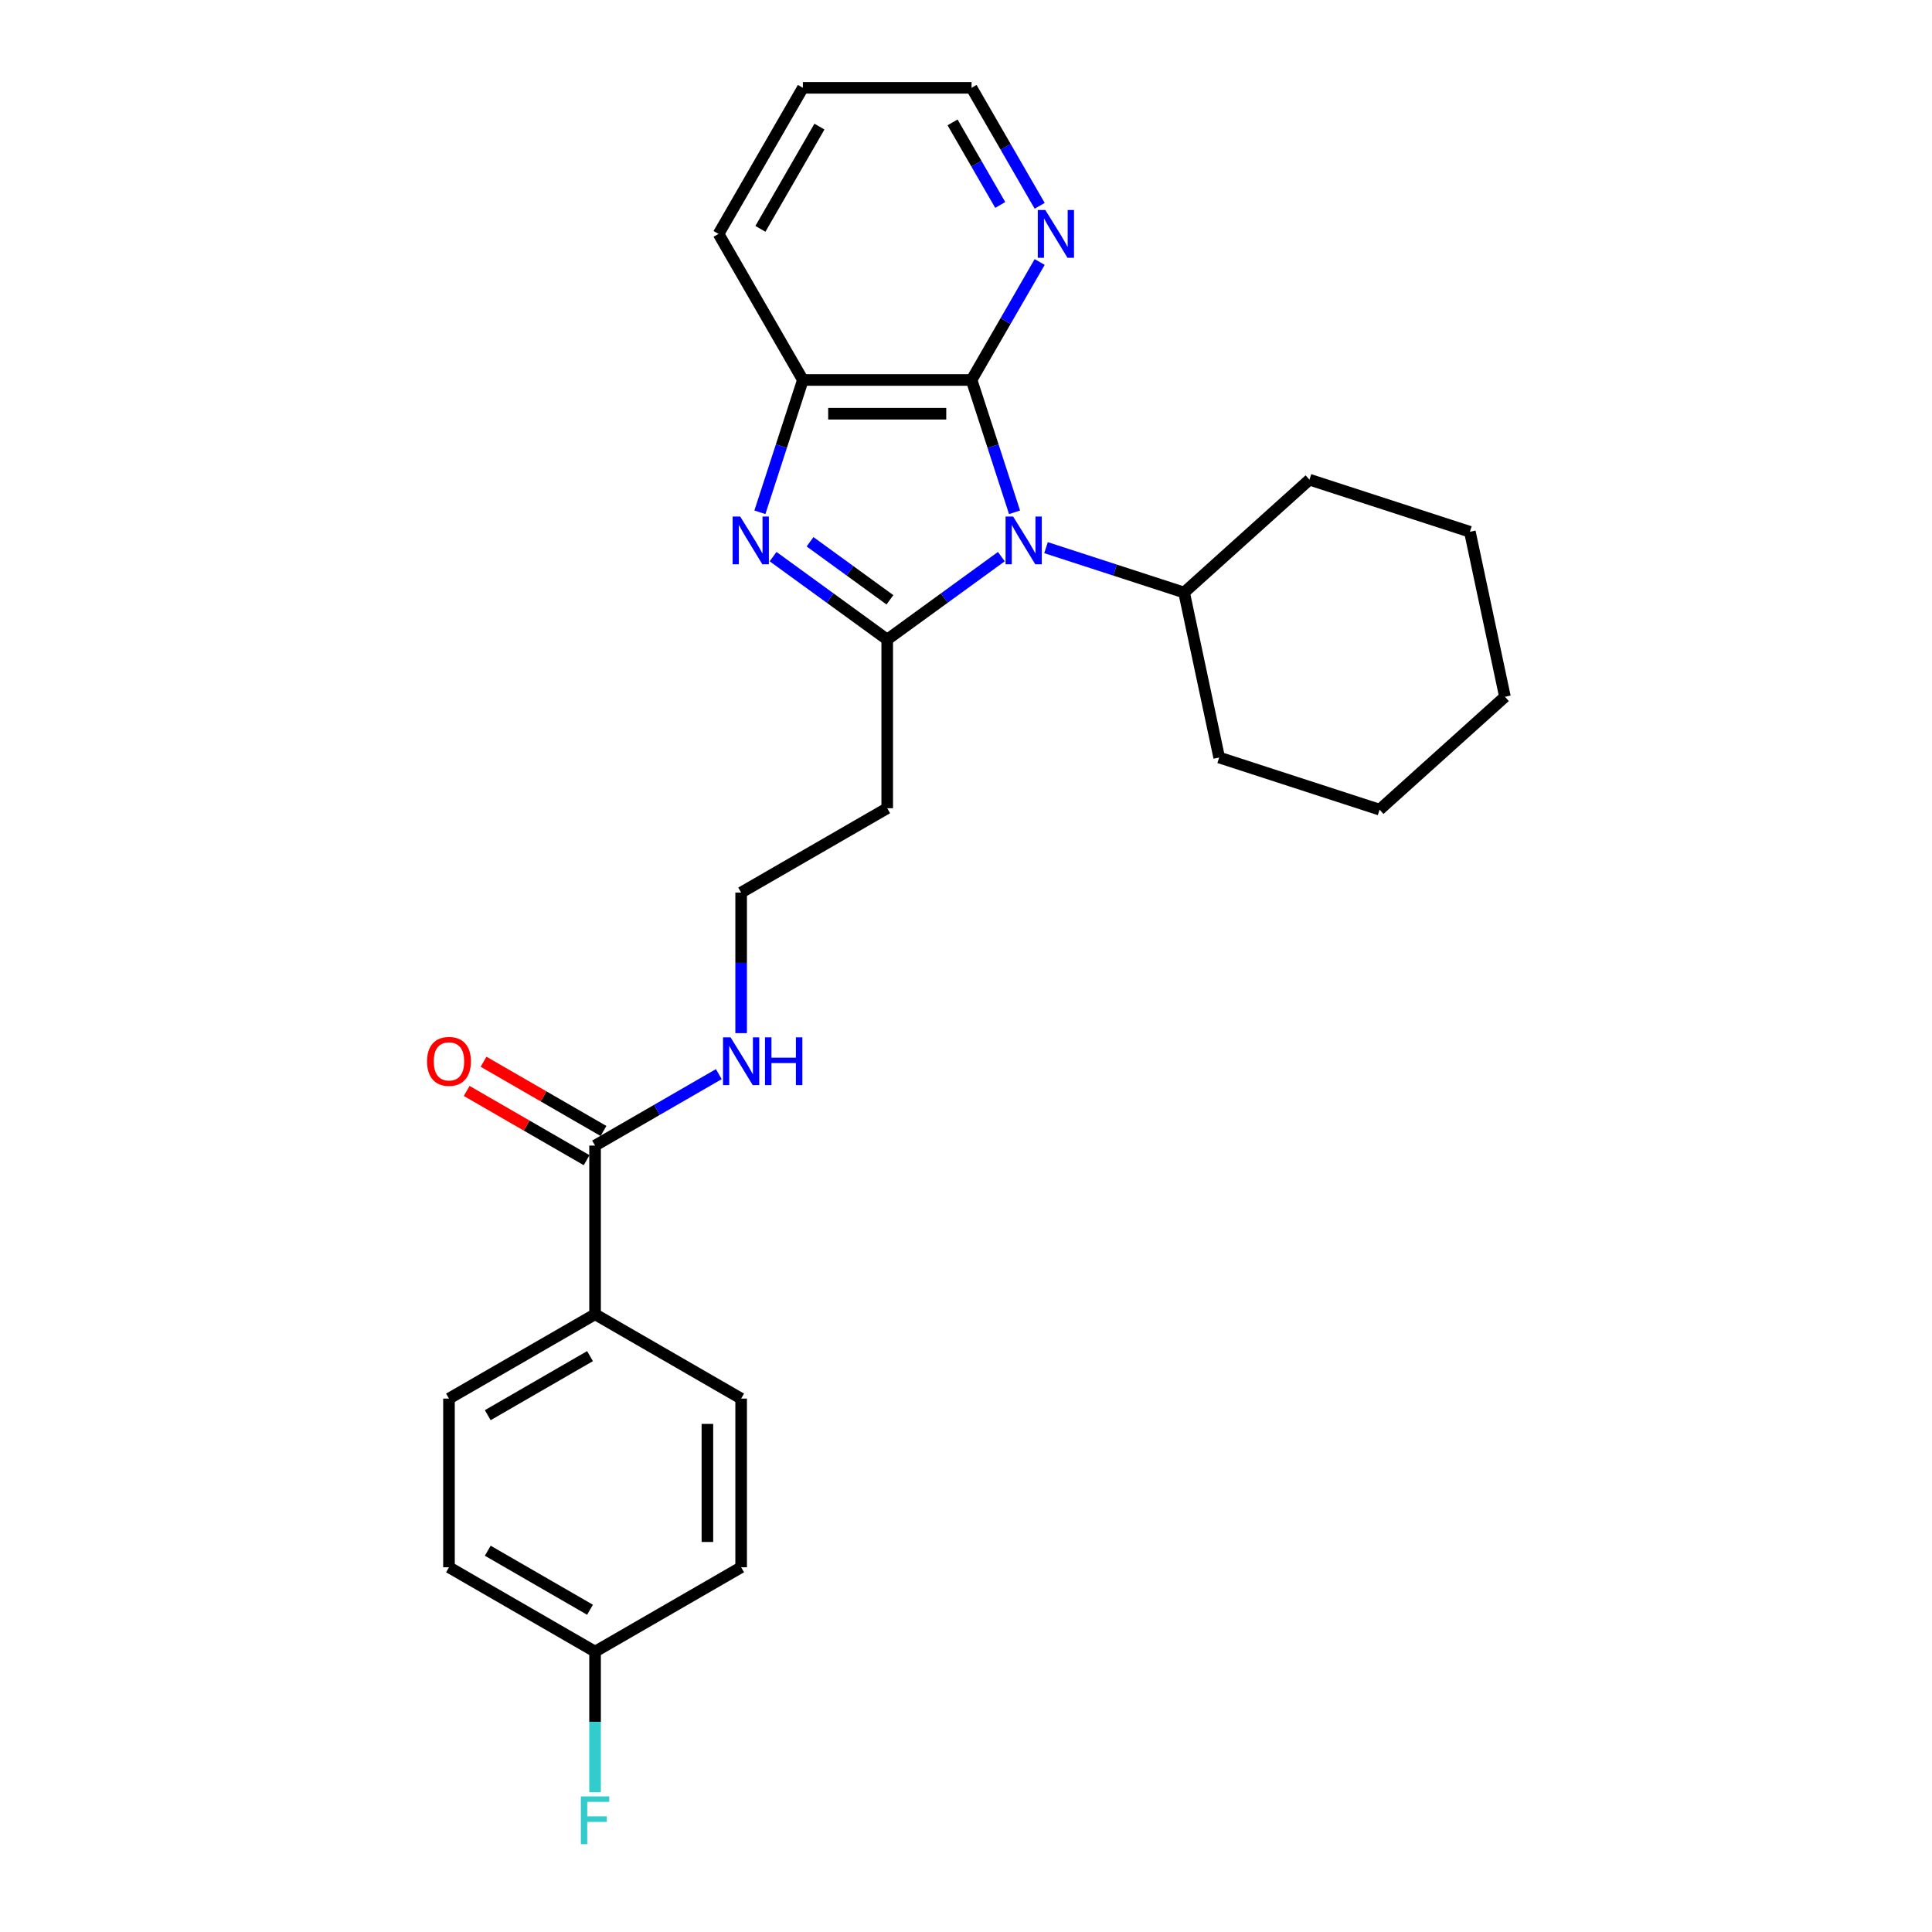 <?xml version='1.0' encoding='iso-8859-1'?>
<svg version='1.1' baseProfile='full'
              xmlns='http://www.w3.org/2000/svg'
                      xmlns:rdkit='http://www.rdkit.org/xml'
                      xmlns:xlink='http://www.w3.org/1999/xlink'
                  xml:space='preserve'
width='1000px' height='1000px' viewBox='0 0 1000 1000'>
<!-- END OF HEADER -->
<rect style='opacity:1.0;fill:#FFFFFF;stroke:none' width='1000' height='1000' x='0' y='0'> </rect>
<path class='bond-0' d='M 518.296,288.109 L 488.759,309.569' style='fill:none;fill-rule:evenodd;stroke:#0000FF;stroke-width:6px;stroke-linecap:butt;stroke-linejoin:miter;stroke-opacity:1' />
<path class='bond-0' d='M 488.759,309.569 L 459.222,331.029' style='fill:none;fill-rule:evenodd;stroke:#000000;stroke-width:6px;stroke-linecap:butt;stroke-linejoin:miter;stroke-opacity:1' />
<path class='bond-2' d='M 525.13,265.165 L 514.003,230.92' style='fill:none;fill-rule:evenodd;stroke:#0000FF;stroke-width:6px;stroke-linecap:butt;stroke-linejoin:miter;stroke-opacity:1' />
<path class='bond-2' d='M 514.003,230.92 L 502.876,196.676' style='fill:none;fill-rule:evenodd;stroke:#000000;stroke-width:6px;stroke-linecap:butt;stroke-linejoin:miter;stroke-opacity:1' />
<path class='bond-7' d='M 541.415,283.466 L 577.153,295.078' style='fill:none;fill-rule:evenodd;stroke:#0000FF;stroke-width:6px;stroke-linecap:butt;stroke-linejoin:miter;stroke-opacity:1' />
<path class='bond-7' d='M 577.153,295.078 L 612.89,306.69' style='fill:none;fill-rule:evenodd;stroke:#000000;stroke-width:6px;stroke-linecap:butt;stroke-linejoin:miter;stroke-opacity:1' />
<path class='bond-1' d='M 459.222,331.029 L 429.686,309.569' style='fill:none;fill-rule:evenodd;stroke:#000000;stroke-width:6px;stroke-linecap:butt;stroke-linejoin:miter;stroke-opacity:1' />
<path class='bond-1' d='M 429.686,309.569 L 400.149,288.109' style='fill:none;fill-rule:evenodd;stroke:#0000FF;stroke-width:6px;stroke-linecap:butt;stroke-linejoin:miter;stroke-opacity:1' />
<path class='bond-1' d='M 460.625,310.464 L 439.949,295.442' style='fill:none;fill-rule:evenodd;stroke:#000000;stroke-width:6px;stroke-linecap:butt;stroke-linejoin:miter;stroke-opacity:1' />
<path class='bond-1' d='M 439.949,295.442 L 419.273,280.42' style='fill:none;fill-rule:evenodd;stroke:#0000FF;stroke-width:6px;stroke-linecap:butt;stroke-linejoin:miter;stroke-opacity:1' />
<path class='bond-6' d='M 459.222,331.029 L 459.222,418.336' style='fill:none;fill-rule:evenodd;stroke:#000000;stroke-width:6px;stroke-linecap:butt;stroke-linejoin:miter;stroke-opacity:1' />
<path class='bond-26' d='M 393.315,265.165 L 404.442,230.92' style='fill:none;fill-rule:evenodd;stroke:#0000FF;stroke-width:6px;stroke-linecap:butt;stroke-linejoin:miter;stroke-opacity:1' />
<path class='bond-26' d='M 404.442,230.92 L 415.569,196.676' style='fill:none;fill-rule:evenodd;stroke:#000000;stroke-width:6px;stroke-linecap:butt;stroke-linejoin:miter;stroke-opacity:1' />
<path class='bond-3' d='M 502.876,196.676 L 415.569,196.676' style='fill:none;fill-rule:evenodd;stroke:#000000;stroke-width:6px;stroke-linecap:butt;stroke-linejoin:miter;stroke-opacity:1' />
<path class='bond-3' d='M 489.78,214.137 L 428.665,214.137' style='fill:none;fill-rule:evenodd;stroke:#000000;stroke-width:6px;stroke-linecap:butt;stroke-linejoin:miter;stroke-opacity:1' />
<path class='bond-5' d='M 502.876,196.676 L 520.504,166.143' style='fill:none;fill-rule:evenodd;stroke:#000000;stroke-width:6px;stroke-linecap:butt;stroke-linejoin:miter;stroke-opacity:1' />
<path class='bond-5' d='M 520.504,166.143 L 538.132,135.611' style='fill:none;fill-rule:evenodd;stroke:#0000FF;stroke-width:6px;stroke-linecap:butt;stroke-linejoin:miter;stroke-opacity:1' />
<path class='bond-18' d='M 415.569,196.676 L 371.915,121.065' style='fill:none;fill-rule:evenodd;stroke:#000000;stroke-width:6px;stroke-linecap:butt;stroke-linejoin:miter;stroke-opacity:1' />
<path class='bond-4' d='M 308.001,592.952 L 340.027,574.462' style='fill:none;fill-rule:evenodd;stroke:#000000;stroke-width:6px;stroke-linecap:butt;stroke-linejoin:miter;stroke-opacity:1' />
<path class='bond-4' d='M 340.027,574.462 L 372.052,555.972' style='fill:none;fill-rule:evenodd;stroke:#0000FF;stroke-width:6px;stroke-linecap:butt;stroke-linejoin:miter;stroke-opacity:1' />
<path class='bond-8' d='M 308.001,592.952 L 308.001,680.26' style='fill:none;fill-rule:evenodd;stroke:#000000;stroke-width:6px;stroke-linecap:butt;stroke-linejoin:miter;stroke-opacity:1' />
<path class='bond-9' d='M 312.366,585.391 L 281.327,567.47' style='fill:none;fill-rule:evenodd;stroke:#000000;stroke-width:6px;stroke-linecap:butt;stroke-linejoin:miter;stroke-opacity:1' />
<path class='bond-9' d='M 281.327,567.47 L 250.288,549.55' style='fill:none;fill-rule:evenodd;stroke:#FF0000;stroke-width:6px;stroke-linecap:butt;stroke-linejoin:miter;stroke-opacity:1' />
<path class='bond-9' d='M 303.636,600.513 L 272.597,582.593' style='fill:none;fill-rule:evenodd;stroke:#000000;stroke-width:6px;stroke-linecap:butt;stroke-linejoin:miter;stroke-opacity:1' />
<path class='bond-9' d='M 272.597,582.593 L 241.558,564.672' style='fill:none;fill-rule:evenodd;stroke:#FF0000;stroke-width:6px;stroke-linecap:butt;stroke-linejoin:miter;stroke-opacity:1' />
<path class='bond-19' d='M 538.132,106.52 L 520.504,75.987' style='fill:none;fill-rule:evenodd;stroke:#0000FF;stroke-width:6px;stroke-linecap:butt;stroke-linejoin:miter;stroke-opacity:1' />
<path class='bond-19' d='M 520.504,75.987 L 502.876,45.455' style='fill:none;fill-rule:evenodd;stroke:#000000;stroke-width:6px;stroke-linecap:butt;stroke-linejoin:miter;stroke-opacity:1' />
<path class='bond-19' d='M 517.722,106.091 L 505.382,84.718' style='fill:none;fill-rule:evenodd;stroke:#0000FF;stroke-width:6px;stroke-linecap:butt;stroke-linejoin:miter;stroke-opacity:1' />
<path class='bond-19' d='M 505.382,84.718 L 493.043,63.345' style='fill:none;fill-rule:evenodd;stroke:#000000;stroke-width:6px;stroke-linecap:butt;stroke-linejoin:miter;stroke-opacity:1' />
<path class='bond-13' d='M 459.222,418.336 L 383.612,461.99' style='fill:none;fill-rule:evenodd;stroke:#000000;stroke-width:6px;stroke-linecap:butt;stroke-linejoin:miter;stroke-opacity:1' />
<path class='bond-20' d='M 612.89,306.69 L 631.043,392.09' style='fill:none;fill-rule:evenodd;stroke:#000000;stroke-width:6px;stroke-linecap:butt;stroke-linejoin:miter;stroke-opacity:1' />
<path class='bond-21' d='M 612.89,306.69 L 677.773,248.27' style='fill:none;fill-rule:evenodd;stroke:#000000;stroke-width:6px;stroke-linecap:butt;stroke-linejoin:miter;stroke-opacity:1' />
<path class='bond-11' d='M 308.001,680.26 L 232.39,723.913' style='fill:none;fill-rule:evenodd;stroke:#000000;stroke-width:6px;stroke-linecap:butt;stroke-linejoin:miter;stroke-opacity:1' />
<path class='bond-11' d='M 305.39,701.93 L 252.463,732.487' style='fill:none;fill-rule:evenodd;stroke:#000000;stroke-width:6px;stroke-linecap:butt;stroke-linejoin:miter;stroke-opacity:1' />
<path class='bond-12' d='M 308.001,680.26 L 383.612,723.913' style='fill:none;fill-rule:evenodd;stroke:#000000;stroke-width:6px;stroke-linecap:butt;stroke-linejoin:miter;stroke-opacity:1' />
<path class='bond-10' d='M 383.612,534.753 L 383.612,498.371' style='fill:none;fill-rule:evenodd;stroke:#0000FF;stroke-width:6px;stroke-linecap:butt;stroke-linejoin:miter;stroke-opacity:1' />
<path class='bond-10' d='M 383.612,498.371 L 383.612,461.99' style='fill:none;fill-rule:evenodd;stroke:#000000;stroke-width:6px;stroke-linecap:butt;stroke-linejoin:miter;stroke-opacity:1' />
<path class='bond-16' d='M 232.39,723.913 L 232.39,811.221' style='fill:none;fill-rule:evenodd;stroke:#000000;stroke-width:6px;stroke-linecap:butt;stroke-linejoin:miter;stroke-opacity:1' />
<path class='bond-15' d='M 383.612,723.913 L 383.612,811.221' style='fill:none;fill-rule:evenodd;stroke:#000000;stroke-width:6px;stroke-linecap:butt;stroke-linejoin:miter;stroke-opacity:1' />
<path class='bond-15' d='M 366.15,737.01 L 366.15,798.125' style='fill:none;fill-rule:evenodd;stroke:#000000;stroke-width:6px;stroke-linecap:butt;stroke-linejoin:miter;stroke-opacity:1' />
<path class='bond-14' d='M 308.001,854.875 L 383.612,811.221' style='fill:none;fill-rule:evenodd;stroke:#000000;stroke-width:6px;stroke-linecap:butt;stroke-linejoin:miter;stroke-opacity:1' />
<path class='bond-17' d='M 308.001,854.875 L 308.001,891.256' style='fill:none;fill-rule:evenodd;stroke:#000000;stroke-width:6px;stroke-linecap:butt;stroke-linejoin:miter;stroke-opacity:1' />
<path class='bond-17' d='M 308.001,891.256 L 308.001,927.637' style='fill:none;fill-rule:evenodd;stroke:#33CCCC;stroke-width:6px;stroke-linecap:butt;stroke-linejoin:miter;stroke-opacity:1' />
<path class='bond-29' d='M 308.001,854.875 L 232.39,811.221' style='fill:none;fill-rule:evenodd;stroke:#000000;stroke-width:6px;stroke-linecap:butt;stroke-linejoin:miter;stroke-opacity:1' />
<path class='bond-29' d='M 305.39,833.205 L 252.463,802.647' style='fill:none;fill-rule:evenodd;stroke:#000000;stroke-width:6px;stroke-linecap:butt;stroke-linejoin:miter;stroke-opacity:1' />
<path class='bond-28' d='M 371.915,121.065 L 415.569,45.455' style='fill:none;fill-rule:evenodd;stroke:#000000;stroke-width:6px;stroke-linecap:butt;stroke-linejoin:miter;stroke-opacity:1' />
<path class='bond-28' d='M 393.585,118.454 L 424.143,65.527' style='fill:none;fill-rule:evenodd;stroke:#000000;stroke-width:6px;stroke-linecap:butt;stroke-linejoin:miter;stroke-opacity:1' />
<path class='bond-22' d='M 502.876,45.455 L 415.569,45.455' style='fill:none;fill-rule:evenodd;stroke:#000000;stroke-width:6px;stroke-linecap:butt;stroke-linejoin:miter;stroke-opacity:1' />
<path class='bond-24' d='M 631.043,392.09 L 714.077,419.069' style='fill:none;fill-rule:evenodd;stroke:#000000;stroke-width:6px;stroke-linecap:butt;stroke-linejoin:miter;stroke-opacity:1' />
<path class='bond-23' d='M 677.773,248.27 L 760.807,275.249' style='fill:none;fill-rule:evenodd;stroke:#000000;stroke-width:6px;stroke-linecap:butt;stroke-linejoin:miter;stroke-opacity:1' />
<path class='bond-25' d='M 760.807,275.249 L 778.96,360.649' style='fill:none;fill-rule:evenodd;stroke:#000000;stroke-width:6px;stroke-linecap:butt;stroke-linejoin:miter;stroke-opacity:1' />
<path class='bond-27' d='M 714.077,419.069 L 778.96,360.649' style='fill:none;fill-rule:evenodd;stroke:#000000;stroke-width:6px;stroke-linecap:butt;stroke-linejoin:miter;stroke-opacity:1' />
<path  class='atom-0' d='M 524.39 267.348
L 532.493 280.444
Q 533.296 281.736, 534.588 284.076
Q 535.88 286.416, 535.95 286.555
L 535.95 267.348
L 539.233 267.348
L 539.233 292.073
L 535.845 292.073
L 527.149 277.755
Q 526.137 276.079, 525.054 274.158
Q 524.006 272.237, 523.692 271.643
L 523.692 292.073
L 520.479 292.073
L 520.479 267.348
L 524.39 267.348
' fill='#0000FF'/>
<path  class='atom-2' d='M 383.124 267.348
L 391.226 280.444
Q 392.029 281.736, 393.321 284.076
Q 394.613 286.416, 394.683 286.555
L 394.683 267.348
L 397.966 267.348
L 397.966 292.073
L 394.578 292.073
L 385.883 277.755
Q 384.87 276.079, 383.787 274.158
Q 382.739 272.237, 382.425 271.643
L 382.425 292.073
L 379.212 292.073
L 379.212 267.348
L 383.124 267.348
' fill='#0000FF'/>
<path  class='atom-6' d='M 541.065 108.702
L 549.167 121.799
Q 549.97 123.091, 551.262 125.431
Q 552.554 127.77, 552.624 127.91
L 552.624 108.702
L 555.907 108.702
L 555.907 133.428
L 552.52 133.428
L 543.824 119.11
Q 542.811 117.433, 541.728 115.512
Q 540.681 113.592, 540.366 112.998
L 540.366 133.428
L 537.153 133.428
L 537.153 108.702
L 541.065 108.702
' fill='#0000FF'/>
<path  class='atom-10' d='M 221.04 549.368
Q 221.04 543.431, 223.974 540.113
Q 226.907 536.796, 232.39 536.796
Q 237.873 536.796, 240.807 540.113
Q 243.74 543.431, 243.74 549.368
Q 243.74 555.375, 240.772 558.797
Q 237.803 562.185, 232.39 562.185
Q 226.942 562.185, 223.974 558.797
Q 221.04 555.41, 221.04 549.368
M 232.39 559.391
Q 236.162 559.391, 238.188 556.876
Q 240.248 554.327, 240.248 549.368
Q 240.248 544.514, 238.188 542.069
Q 236.162 539.589, 232.39 539.589
Q 228.619 539.589, 226.558 542.034
Q 224.533 544.479, 224.533 549.368
Q 224.533 554.362, 226.558 556.876
Q 228.619 559.391, 232.39 559.391
' fill='#FF0000'/>
<path  class='atom-11' d='M 378.146 536.935
L 386.248 550.031
Q 387.052 551.324, 388.344 553.663
Q 389.636 556.003, 389.706 556.143
L 389.706 536.935
L 392.989 536.935
L 392.989 561.661
L 389.601 561.661
L 380.905 547.342
Q 379.892 545.666, 378.81 543.745
Q 377.762 541.824, 377.448 541.231
L 377.448 561.661
L 374.235 561.661
L 374.235 536.935
L 378.146 536.935
' fill='#0000FF'/>
<path  class='atom-11' d='M 395.957 536.935
L 399.31 536.935
L 399.31 547.447
L 411.952 547.447
L 411.952 536.935
L 415.304 536.935
L 415.304 561.661
L 411.952 561.661
L 411.952 550.241
L 399.31 550.241
L 399.31 561.661
L 395.957 561.661
L 395.957 536.935
' fill='#0000FF'/>
<path  class='atom-18' d='M 300.65 929.82
L 315.352 929.82
L 315.352 932.649
L 303.967 932.649
L 303.967 940.157
L 314.095 940.157
L 314.095 943.021
L 303.967 943.021
L 303.967 954.545
L 300.65 954.545
L 300.65 929.82
' fill='#33CCCC'/>
</svg>
